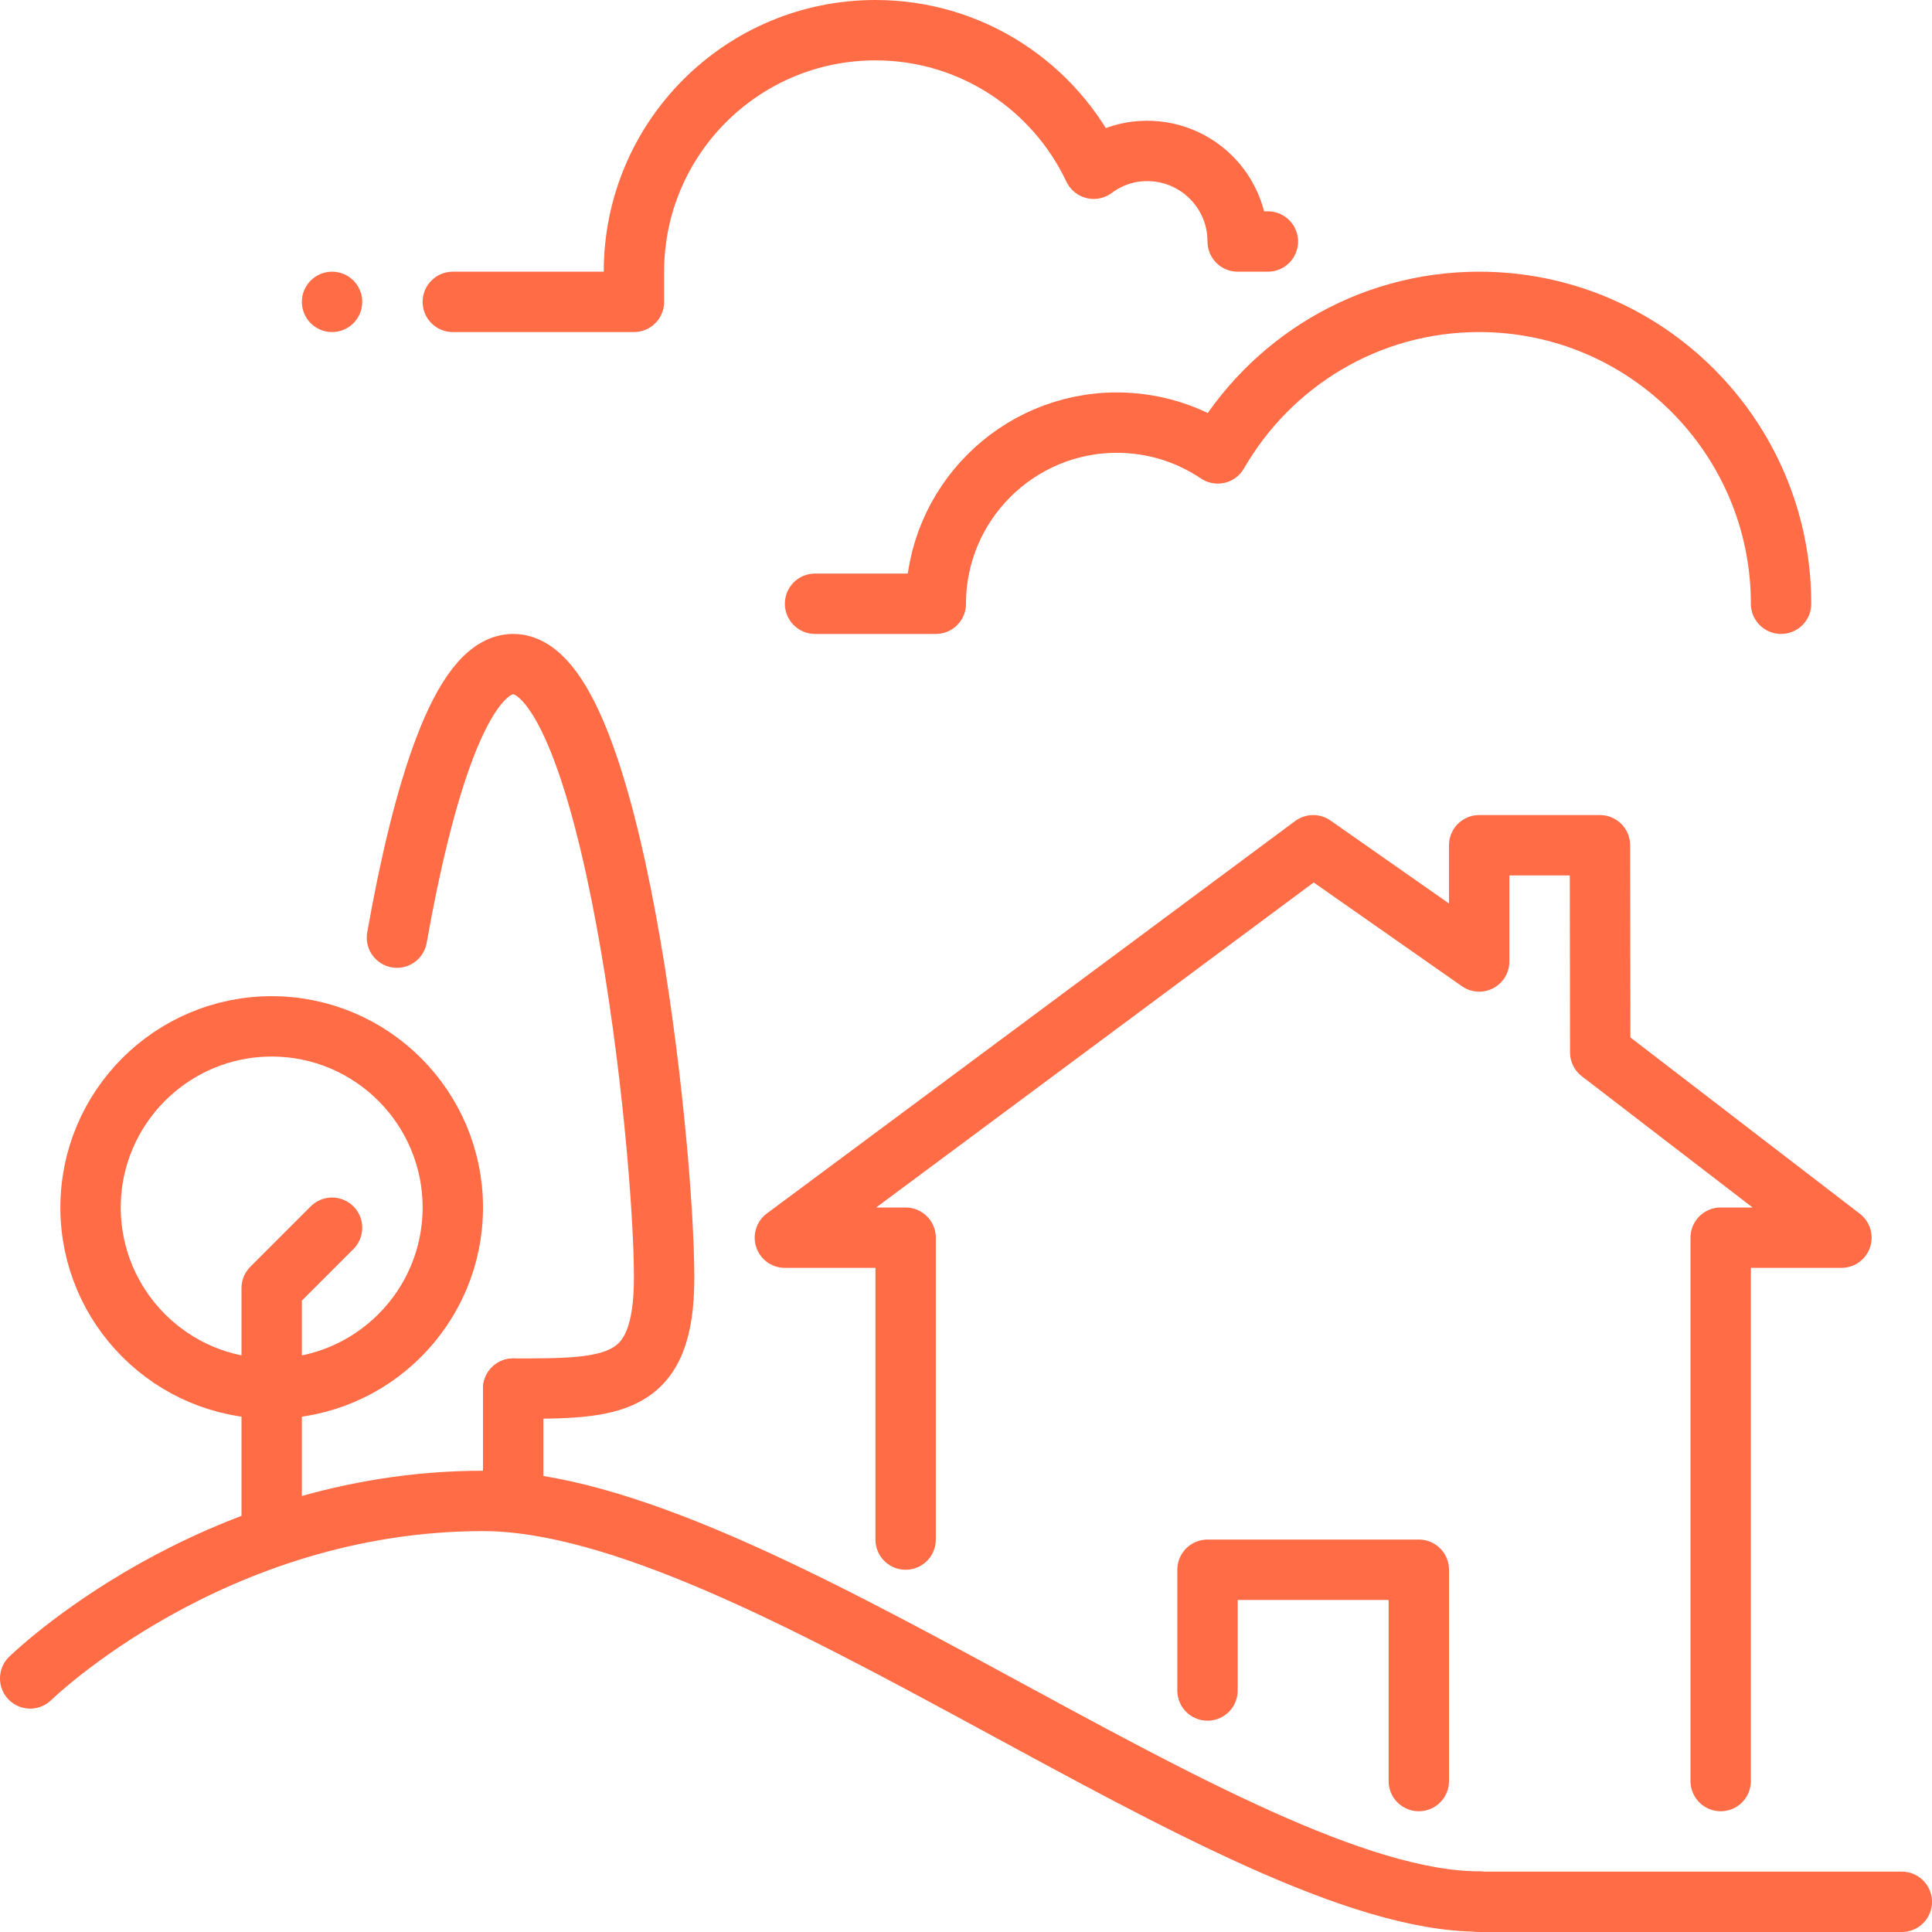 <svg width="64" height="64" viewBox="0 0 64 64" fill="none" xmlns="http://www.w3.org/2000/svg">
<path d="M30 51V41H26L43.5 28L49 31.85V28H53L53.01 34.86L61 41H57V59" stroke="#FF6C46" stroke-width="2" stroke-linecap="round" stroke-linejoin="round"/>
<path d="M40 56V52H47V59" stroke="#FF6C46" stroke-width="2" stroke-linecap="round" stroke-linejoin="round"/>
<path d="M13.15 31.06C13.99 26.31 15.27 22 17 22C20.31 22 22 37.83 22 42.32C22 46 20.31 46 17 46" stroke="#FF6C46" stroke-width="2" stroke-linecap="round" stroke-linejoin="round"/>
<path d="M17 46V49.73" stroke="#FF6C46" stroke-width="2" stroke-linecap="round" stroke-linejoin="round"/>
<path d="M15 40C15 43.31 12.31 46 9 46C5.69 46 3 43.31 3 40C3 36.69 5.69 34 9 34C12.31 34 15 36.69 15 40Z" stroke="#FF6C46" stroke-width="2" stroke-linecap="round" stroke-linejoin="round"/>
<path d="M9 50.5V42.67L11 40.67" stroke="#FF6C46" stroke-width="2" stroke-linecap="round" stroke-linejoin="round"/>
<path d="M49 63H63" stroke="#FF6C46" stroke-width="2" stroke-linecap="round" stroke-linejoin="round"/>
<path d="M1 55.6C1 55.6 7 49.72 16 49.72C25 49.72 40.95 62.99 49 62.99" stroke="#FF6C46" stroke-width="2" stroke-linecap="round" stroke-linejoin="round"/>
<path d="M59 20C59 14.48 54.52 10 49 10C45.29 10 42.07 12.02 40.34 15.02C39.39 14.38 38.24 14 37 14C33.69 14 31 16.69 31 20H27" stroke="#FF6C46" stroke-width="2" stroke-linecap="round" stroke-linejoin="round"/>
<path d="M42 8H41C41 6.34 39.66 5 38 5C37.33 5 36.73 5.22 36.23 5.59C34.95 2.88 32.2 1 29 1C24.58 1 21 4.58 21 9V10H15" stroke="#FF6C46" stroke-width="2" stroke-linecap="round" stroke-linejoin="round"/>
<path d="M11.5 10C11.5 10.276 11.276 10.5 11 10.5C10.724 10.5 10.5 10.276 10.5 10C10.5 9.724 10.724 9.5 11 9.5C11.276 9.5 11.5 9.724 11.5 10Z" fill="#333333" stroke="#FF6C46"/>
</svg>
